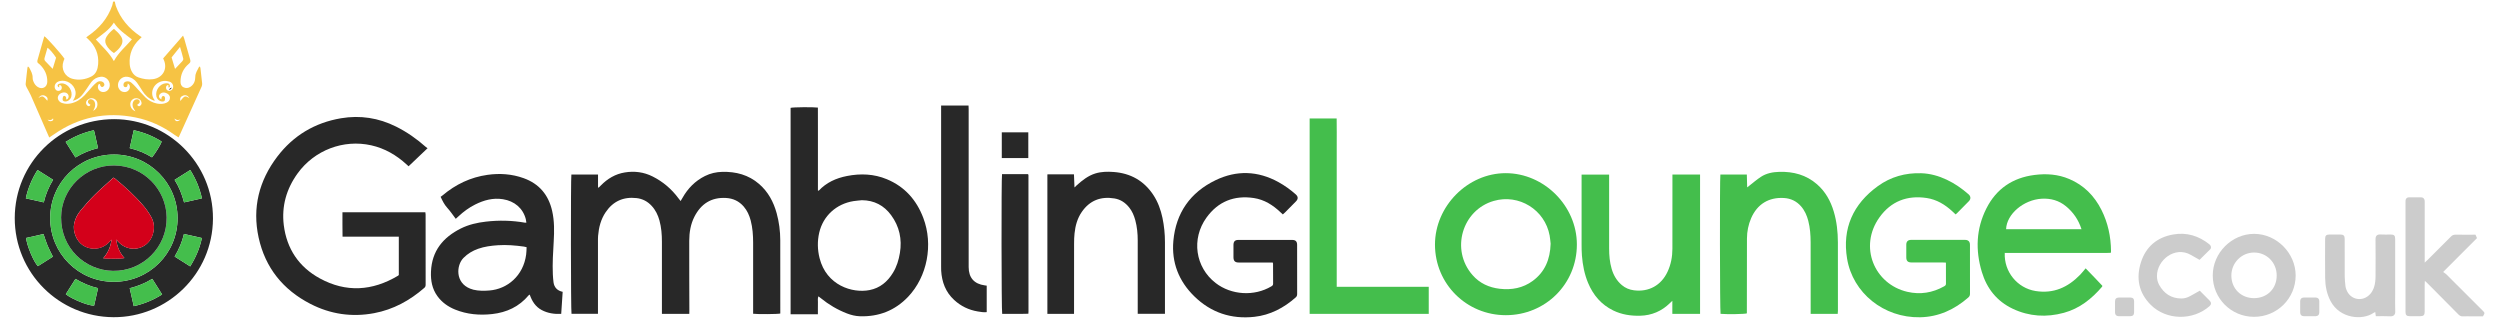 <?xml version="1.0" encoding="utf-8"?>
<!-- Generator: Adobe Illustrator 26.3.1, SVG Export Plug-In . SVG Version: 6.00 Build 0)  -->
<svg version="1.1" id="Layer_1" xmlns="http://www.w3.org/2000/svg" xmlns:xlink="http://www.w3.org/1999/xlink" x="0px" y="0px"
	 width="376px" height="48px" viewBox="0 0 8000 1029" style="enable-background:new 0 0 8000 1029;" xml:space="preserve">
<style type="text/css">
	.st0{fill:#F6C344;}
	.st1{fill:#282828;}
	.st2{fill:#44BE4C;}
	.st3{fill:#CCCCCC;}
	.st4{fill:#D3001A;}
</style>
<g>
	<path class="st0" d="M340,5c1.1,4.8,1.6,9.8,3.3,14.4c14.9,41.3,42.4,72.6,78.3,97.1c1.3,0.9,2.7,1.7,5,3.1
		c-2.6,2.5-4.5,4.6-6.6,6.5c-23.4,21.8-34.3,48.6-32.1,80.6c0.6,9.1,3.1,17.7,7.7,25.6c4.8,8.4,11.8,14.4,21,17.5
		c15,5.1,30.3,7.6,46.2,5.5c31.6-4.2,47.9-32.7,35.3-61.8c-0.7-1.5-1.3-3-2.3-5.2c20.8-24.2,41.9-48.3,64.1-73.5
		c1.7,4.3,2.9,6.5,3.6,9c6.5,22.7,12.7,45.5,19.4,68.2c1.7,5.8,1,9.4-4.1,13.6c-17.8,14.9-27,34.3-27,57.7c0,7.8,2.2,14.6,9.8,18.2
		c7.5,3.6,15,3,21.9-1.5c11.4-7.4,15.9-19,15.9-31.7c0-12.6,6.8-21.9,11.9-32.2c0.3-0.7,1.6-0.9,3.1-1.7c0.6,2.1,1.5,3.8,1.7,5.6
		c1.9,16.2,3.9,32.4,5.4,48.6c0.3,3.4-0.2,7.4-1.6,10.5c-23.7,52.8-47.7,105.5-71.6,158.3c-0.7,1.5-1.5,2.9-2.8,5.6
		c-4.7-3-9.2-5.5-13.3-8.5c-37.8-27.3-79.3-46.4-125-55.7c-95.7-19.5-183.9-1.2-264.1,54.8c-4.5,3.2-9.2,6.1-14.6,9.7
		c-1.8-4.1-3.1-7.1-4.4-10c-18.3-42.1-36.6-84.2-55.1-126.2c-4-9.1-9.5-17.6-13.9-26.5c-1.5-3.1-2.9-6.9-2.6-10.2
		c1.6-17.6,3.8-35.1,5.8-52.6c0.1-0.9,0.8-1.7,1.6-3.5c1.6,1.5,3.4,2.5,4.1,3.9c5.3,10.3,11.3,20.1,11,32.6
		c-0.2,6,2.4,12.5,5.4,17.9c2.6,4.7,6.9,9.2,11.5,12c14.6,8.7,29.9,0.1,30.3-16.8c0.5-22.7-8.6-41.3-25-56.7
		c-0.7-0.7-1.4-1.5-2.3-1.9c-5.7-2.9-5.4-7.5-3.9-12.8c5.9-20.1,11.5-40.3,17.2-60.5c1.4-5,2.9-10,4.5-15.2
		c7.1,3.7,55.4,58,64.9,72.6c-1,2.5-2.1,5.2-3.1,8c-8.8,24.5,3.9,50.1,29.1,56.7c20.8,5.4,41.2,2.3,60.2-7.2c16-8,21-23.6,22.4-40
		c2.6-32.3-8.9-59.3-32.7-81.2c-1.7-1.5-3.4-3.1-5.7-5.2c2.2-1.7,3.8-3.1,5.6-4.3c36-24.9,63.6-56.4,78.1-98.4
		c1.4-4,1.9-8.4,2.8-12.5C336,5,338,5,340,5z M160.6,282.1c-6.3-3.1-7-8.8-1.3-11.3c4.2-1.9,9.8-2.5,14.4-1.6
		c17.9,3.5,30.5,24.6,26,42.3c-2.2,8.9-11.2,16-19.6,15.7c-4-0.1-7.8-1.5-8.4-5.6c-0.5-3.3,0.4-7,1.6-10.2c0.5-1.3,3.6-2.7,4.9-2.3
		c1.9,0.6,3.8,2.6,4.6,4.4c0.8,1.8,0.2,4.3,0.2,7.2c1.9-0.5,3.4-0.5,4.2-1.2c6.4-5.9,4.7-15.7-3.4-19.8c-7.6-3.9-19.6-0.5-24.9,7.2
		c-4.9,7.1-3.2,15.6,4.7,22c2,1.6,4.6,2.7,7.1,3.4c9.1,2.9,18.3,3.1,27.6,1.1c17.6-3.8,31.9-13.4,44.1-26c9-9.3,17.1-19.6,25.8-29.1
		c4.2-4.6,8.8-9.1,13.8-12.9c4.7-3.6,10.4-4.4,16.2-2.6c6.1,1.9,9.8,8.2,7.3,13.2c-1.1,2.2-4.2,4.4-6.6,4.7
		c-1.7,0.2-4.1-2.5-5.5-4.4c-1-1.3-0.8-3.6-1-5.1c-4.2-1.2-5.4,1.2-6.2,3.9c-3.2,9.9,3.2,19.9,13.6,21.4c9.5,1.4,18.6-4.1,22.2-13.3
		c7-18.2-8.2-37.9-27.6-35.7c-12.2,1.3-22.2,7.1-29.8,16.5c-5.4,6.7-9.7,14.3-14.7,21.3c-5.8,8.1-11.3,16.5-18,23.8
		c-6.9,7.6-15.7,12.7-27.3,16c2.2-3.7,3.7-5.9,4.8-8.1c3.6-7.3,5.2-15,3.6-23.2c-4.5-22.4-28.4-37.9-50.7-32.5
		c-6,1.5-11.1,4.4-14.3,10c-3.2,5.7-2.6,13.3,1.3,17.8c3.2,3.7,7.3,4.5,11.8,3.5c4.3-1,7.1-3.7,7.7-8.1c0.6-4.2-0.5-8-4.8-10
		c-0.8-0.4-1.9-0.1-3.4-0.1C160.6,277.1,160.6,279.5,160.6,282.1z M490.5,320.4c0-2.1-0.6-4.2,0.1-5.7c1-2.1,2.9-5.1,4.7-5.4
		c1.9-0.3,5.5,1.9,6,3.7c0.9,3.2,1,7.3-0.1,10.4c-1.4,4-5.7,4.1-9.4,3.8c-7.6-0.6-15-6.7-17.4-14.5c-0.2-0.6-0.3-1.3-0.4-1.9
		c-4.4-19.7,11.5-41.4,30.9-42.3c4.4-0.2,9.2-0.1,11.7,4c1.3,2.1,0.9,5.4,0.7,8.2c0,0.5-2.5,0.9-4.5,1.5c0-3.3,0-5.6,0-8.2
		c-6.5,0.4-7.8,4.4-7.8,9c-0.1,4.9,3.7,8.9,8.4,9.8c7.4,1.4,14.3-4.5,14.8-12.6c0.4-7.1-3.7-14.4-11.6-16.9
		c-6.2-2-13.2-3.1-19.5-2.3c-33,4.3-45.8,39-30,60c0.6,0.8,0.9,2,1.8,4.1c-2.7-0.8-4-1.1-5.2-1.6c-15-6.2-26.2-16.8-34.8-30.3
		c-5.7-9-11.2-18.1-17.5-26.7c-7.6-10.3-17.8-17-30.7-18.9c-17.1-2.6-32.5,12.5-30.4,29.7c1.1,8.9,7.5,16.8,15.7,18.8
		c6.9,1.7,13.4,0.6,18.3-4.9c4.4-4.9,5.3-10.7,3-16.8c-0.6-1.7-2.8-2.8-5.4-5.1c-0.7,3.2-1,4.7-1.2,6.2c-0.6,4-3,5.9-6.9,5.5
		c-4.4-0.5-6.1-3.6-6-7.8c0-4.9,2.9-8.8,8-10.2c6.1-1.7,12.1-0.9,17,3.2c4.6,3.8,8.8,8.1,12.9,12.4c11.1,11.9,21.7,24.3,33.3,35.8
		c10.1,9.9,22.5,16.5,36.6,19.4c10.7,2.1,21.3,1.9,31.3-2.8c6.4-2.9,10.7-8.2,10.8-15.5c0.1-8-5.3-12.7-12.1-15.5
		c-6.5-2.7-13.1-2.8-18.8,2.1C479.7,308.1,481.3,316.9,490.5,320.4z M336.9,197c15.1-28.1,38.5-47.3,58.2-70
		c-21.4-16.6-43.3-30.8-58.3-54.1c-14.7,23.8-37.5,37.5-58.1,54.3C298.8,149.7,321.3,168.9,336.9,197z M550.2,151.2
		c-10.7,13.4-19.8,24.7-27.2,33.9c4.3,14.3,7.8,26.1,11.1,37c7.7-8,16.1-16.5,24-25.3c1.7-1.9,3.1-5.6,2.5-8
		C557.8,176.9,554.2,165.3,550.2,151.2z M139.6,222c3.5-11.4,7.1-23.2,11-36c-7.7-12.4-21.9-29-27.8-32c-3.1,10.9-6.1,21.8-9.3,32.5
		c-1.3,4.3-0.6,7.7,2.5,10.9C124,205.6,131.9,214,139.6,222z M412,338.1c2.5,3.8,5.6,5.7,8.8,3.6c2.5-1.6,5-4.8,5.3-7.5
		c0.4-3.3-0.8-7.3-2.6-10.2c-3.7-6.1-12.2-8.7-19.4-6.9c-7.3,1.8-13,8-14.1,15.1c-1.7,11.5,5,22.4,16.3,26.6
		c-2.4-3.8-5.2-7.5-7.1-11.6c-4-9-1.8-19.9,4.6-24.6c5.1-3.8,12.2-3.3,15.2,1.1c3.1,4.5,1.5,8.4-4.9,12.7
		C413.5,336.7,413,337.2,412,338.1z M270,357.6c8.8-4.6,13.9-11.7,13.9-21.9c0-7.7-3.3-13.5-10.2-17c-6.8-3.5-13.6-2.7-19.8,1.6
		c-5.1,3.4-8,8.4-6.3,14.5c0.8,2.8,3.4,5.8,6,7c3.3,1.6,6.4-0.3,7.7-4.2c-0.8-0.5-1.7-1-2.5-1.5c-5.4-3.5-6.8-6.9-4.8-11.3
		c2-4.5,7.4-6.3,12.8-4c6.5,2.8,9.2,8.2,9.7,15C277.3,343.9,273.9,350.6,270,357.6z M93.6,316.5c5.1-3.9,10.7-7.7,16.4-4.1
		c4.8,2.9,8.2,8.2,12.3,12.4c2.5-7.2,0.4-11.9-6.6-15.6C107.2,304.8,99.4,307.2,93.6,316.5z M551,325.8c4.6-5.1,7.7-10.1,12.1-13.2
		c6-4.1,11.5,0.5,17.7,4.3c-5.5-9-12.2-11.6-20.1-8.8C552.3,311.2,549.3,316,551,325.8z M123.3,385.7c3.5,5.5,8.6,6.2,13.9,4.2
		c3-1.1,5.6-3.5,3.6-8.2C136,388.1,130.1,388.4,123.3,385.7z M551.7,385.5c-4.3,0.6-7.6,1.8-10.6,1.3c-3-0.5-5.7-2.8-8.9-4.5
		C535.3,392.3,541.4,393.5,551.7,385.5z"/>
	<path class="st1" d="M17.3,702.9c0.3-176.7,143.6-318.8,320.6-318.7c172,0.1,319.4,140.6,318.5,320.9
		c-0.9,178.6-147.5,318.5-320.7,317.6C159.3,1021.8,17,879.2,17.3,702.9z M336.3,908.6c114.4,0.1,206-91.2,206-205.3
		c0-113.1-91.4-204.8-204.3-205c-114.5-0.3-206.5,91-206.5,204.8C131.5,816.9,222.7,908.5,336.3,908.6z M459.8,507.3
		c9.8-11.3,28.3-41.3,31.3-50.7C463.6,439,433.8,427,401,419.8c-4.5,19.8-8.7,38.5-13.1,57.8C414,483.9,437.8,493.7,459.8,507.3z
		 M401,987.1c33.3-7.3,62.9-19.9,91.5-37.7c-10.8-17.1-21.2-33.4-31.8-50.3c-23.2,14.1-47,24-72.8,30.1
		C392.2,948.7,396.4,967.1,401,987.1z M620.8,639.5c-7.2-33.3-19.9-62.9-37.7-91.4c-17,10.8-33.4,21.2-50.4,31.9
		c14.7,23,23.8,47.1,30.5,72.5C582.6,648.1,601,643.9,620.8,639.5z M90.7,548.1c-17.8,28.5-30.8,58.2-37.7,91.4
		c19.9,4.5,38.5,8.7,57.9,13c6-26.3,16.2-49.9,30-72.8C123.9,569,107.6,558.8,90.7,548.1z M583,858.9c17.9-28.7,30.7-58.4,37.7-91.5
		c-19.9-4.5-38.6-8.6-57.8-13c-6.2,26.2-16.4,49.9-30.1,72.7C549.9,837.9,566.1,848.2,583,858.9z M272.5,419.9
		c-32.9,7.4-62.7,19.7-91.1,37.6c10.7,16.9,21,33.3,31.7,50.2c23.2-14.3,47-23.9,72.6-30.2c-3.6-16.2-6.9-31.4-10.3-46.6
		C274.7,427.8,273.8,424.6,272.5,419.9z M181.9,948.5c18.3,15.5,73.8,38,91.3,36.9c4.1-18.4,8.3-37,12.7-56.3
		c-26.4-5.9-49.9-16.4-72.8-29.9C202.3,916.2,192.1,932.4,181.9,948.5z M54.1,767.2c1,21.9,24.6,78.3,37.9,90.9
		c16.1-10.2,32.2-20.4,48.3-30.6c-6.1-12.5-12.4-23.9-17.3-35.8c-4.9-11.9-8.6-24.3-13-37.1C91.4,758.8,73,762.9,54.1,767.2z"/>
	<path class="st1" d="M1348.3,477.9c-21.2,20.2-41,38.9-61.2,58.2c-1.3-1.2-4.1-3.6-6.7-6.1c-32.8-30-70.1-51.7-113.8-61.5
		c-89.6-20-183.1,15.7-237.2,90.4c-36.1,49.9-52.1,105.8-44.7,166.7c9.4,76.4,48.7,135.1,116.1,171.9
		c84.7,46.3,169.3,40.8,251.7-8.2c0.6-0.3,1.1-0.7,1.6-1.2c0.5-0.4,1-0.9,1.5-1.4c0-40.9,0-81.7,0-123.6c-60.3,0-120.2,0-181.4,0
		c-0.6-26.7-0.2-52.4-0.3-78.8c89.5,0,177.9,0,267.3,0c0.3,2.3,0.8,4.8,0.8,7.3c0,75.2,0,150.5,0.1,225.7c0,4.1-0.5,7.5-4,10.6
		c-47.1,41.1-100.4,70.2-162.1,81.8c-71.8,13.5-140.8,3.4-205.7-30.1C882.1,934.2,824.8,863,803.6,765.9
		c-20.9-95.6,1.2-183.3,60.1-260.8c51.8-68.1,120.9-109.4,205.4-123.8c62-10.5,121.3-1.2,177.7,26.9c35.1,17.5,66.9,39.8,96.1,65.8
		C1344.2,475.1,1345.6,476,1348.3,477.9z"/>
	<path class="st1" d="M1783.9,940.9c-1.5,23.3-3.1,46.8-4.7,71.1c-22.4,1.1-43.5-2-63-12.4c-19.9-10.6-31.2-28.4-38.5-49.8
		c-1.5,1-2.7,1.4-3.4,2.2c-30.7,36.8-70.9,55.4-117.7,60.6c-40.9,4.5-81.2,1.1-119.7-14.6c-22.6-9.2-42-22.9-56.6-42.8
		c-17.4-23.8-22.2-50.8-21-79.4c2.7-66.8,38.9-110.5,96.4-139.2c25.3-12.6,52.7-18.8,80.5-22c42.2-4.9,84.4-4,126.4,3.4
		c1,0.2,2,0,4.3,0c-0.6-4-1-7.8-1.9-11.5c-8.9-34.9-36.4-58.3-73.6-64.2c-32.1-5.1-61.4,3-89.7,17.1c-19.8,9.9-37.4,22.9-53.6,38
		c-2.6,2.5-5.3,4.8-8.9,8.1c-9.4-12.3-17.6-24.8-27.6-35.7c-9.2-10.1-14.9-21.7-21.2-35.2c1.9-1.4,4.1-2.8,6.1-4.5
		c42.2-35.6,90.3-58.7,145.2-66.4c39.4-5.5,78.5-2.9,116.3,10.7c50.2,18.1,80.3,53.9,92,105.7c7.4,32.5,6.9,65.4,5,98.4
		c-2,35.2-4.4,70.4-2.8,105.8c0.4,8.6,1.1,17.3,2.2,25.9C1756.5,926.6,1766.8,937.4,1783.9,940.9z M1667.6,797c-3.8-0.9-6.4-1.7-9-2
		c-27.8-3.8-55.7-6.2-83.7-4.3c-21.6,1.5-43.1,4.2-63.7,11.5c-17.8,6.3-33.6,15.7-47,29.3c-23.6,23.8-27,80.2,21.6,99.2
		c3.4,1.3,6.9,2.6,10.4,3.4c17,4,34.2,3.9,51.6,2.5c57.3-4.5,109.4-47.1,118.4-116C1667.3,812.9,1667.2,804.9,1667.6,797z"/>
	<path class="st1" d="M2192.2,1012c-29.9,0-58.4,0-88.3,0c0-4.3,0-8.1,0-12c0-73.6,0.1-147.2,0-220.8c0-23-1.8-45.9-7.9-68.2
		c-4.8-17.5-12.5-33.6-25.1-47.2c-13.2-14.3-29.4-22.9-48.7-25.1c-42.3-4.8-75.8,10.1-99.7,45.5c-15.5,23-22.1,48.9-24.4,76.2
		c-0.5,6-0.4,12-0.4,18c0,73.6,0,147.2,0,220.8c0,3.9,0,7.9,0,12.5c-29,0-57.2,0-85.3,0c-2.2-6.9-2.7-438.1-0.4-449
		c28.1,0,56.3,0,85.9,0c0,14.2,0,27.9,0,41.7c0.7,0.2,1.4,0.4,2,0.6c2.5-2.5,5-4.9,7.5-7.4c21.4-21.7,46.6-36.7,76.9-41.6
		c31-5.1,61-1.3,89.4,12.9c33.4,16.7,61.1,40.2,83.3,70.2c2.1,2.9,4.4,5.6,7.2,9.1c2.3-4,4.2-7,6-10.1
		c17.3-30.7,40.8-54.8,72.6-70.6c17.7-8.8,36.2-12.9,55.8-13.4c44.2-1,84.5,9.6,118.6,39c29.2,25.3,46.6,57.7,56.7,94.5
		c7.8,28.4,11.5,57.5,11.6,86.9c0.2,75.6,0.1,151.2,0.1,226.8c0,3.3,0,6.5,0,9.6c-8,2.1-73.3,2.6-87.6,0.7c0-3.7,0-7.5,0-11.4
		c0-72.6,0.1-145.2,0-217.8c0-24-1.7-47.9-7.8-71.3c-4.4-16.6-11.2-32-22.6-45.2c-15-17.3-33.9-26.2-56.7-27.6
		c-47.8-2.8-81.1,19-102.3,60.6c-12.3,24.2-16.5,50.6-16.6,77.4c-0.2,74.3,0.2,148.5,0.4,222.8
		C2192.2,1003,2192.2,1006.9,2192.2,1012z"/>
	<path class="st1" d="M2518.8,1013.3c0-222.5,0-444.1,0-665.6c7.2-2.2,72.8-2.9,88-0.8c0.3,21.9,0.1,44,0.1,66.2
		c0,22.6,0,45.3,0,67.9c0,22.3,0,44.6,0,66.9c0,22.2,0,44.5,0,66.7c1.6,0,2.5,0.3,2.8,0c24.7-26.3,56-40.3,90.7-47.1
		c43.7-8.6,87-7,128.6,10.3c57.8,24,95.8,67,117.7,124.9c32.6,86.1,12.9,189-49.1,254.3c-42.1,44.2-94.3,64.6-155.3,62.7
		c-14.4-0.5-28.3-3.9-41.8-9.1c-30.7-11.9-58.7-28.4-84.2-49.2c-2.3-1.9-4.6-3.6-7.7-6c-3.1,6.5-1.5,12.7-1.7,18.7
		c-0.3,6.6-0.1,13.3-0.1,20c0,6.2,0,12.5,0,19.2C2577.1,1013.3,2548.6,1013.3,2518.8,1013.3z M2748.7,645.5
		c-8.9,1-17.9,1.5-26.8,2.9c-55.6,8.8-98.3,47.7-110.8,101.7c-6.3,27.3-5.7,55,1.1,82.1c22,87.8,105.6,114,161.1,103.1
		c33.8-6.6,58-27,75.6-55.9c12-19.6,18.6-41.2,22.3-63.7c7.4-44.5-1.6-85.7-28.3-122C2819.9,662.4,2788.4,645.8,2748.7,645.5z"/>
	<path class="st1" d="M3151.1,921c0,28.5,0,56.6,0,85.4c-10,1.1-19.4-0.7-28.8-2.2c-29-4.8-54.5-17.1-76.1-37
		c-27.6-25.3-39.6-57.6-41.9-94.2c-0.3-4.3-0.2-8.6-0.2-13c0-168.7,0-337.5,0-506.2c0-4.3,0-8.6,0-13.6c29.6,0,58.4,0,88.4,0
		c0.1,3.9,0.4,7.7,0.4,11.6c0,145.1,0,290.2,0,435.3c0,24.6,0,49.3,0,73.9c0,34.4,17.7,54.5,51.9,59.1
		C3146.8,920.3,3148.8,920.6,3151.1,921z"/>
	<path class="st1" d="M3200.5,561.4c27.8,0,55.7,0,83.4,0c0.4,0.4,0.7,0.6,0.9,0.8c0.2,0.2,0.5,0.5,0.5,0.8c0.2,0.6,0.4,1.3,0.4,1.9
		c0,146.5,0.1,293,0.1,439.5c0,2-0.2,3.9-0.4,7.1c-28.3,1-56.5,0.2-84.4,0.5C3198.5,1004.2,3198.1,571.7,3200.5,561.4z"/>
	<path class="st1" d="M3199.7,509.7c0-27.7,0-55.1,0-83.1c28.6,0,56.7,0,85.5,0c0,27.8,0,55.1,0,83.1
		C3256.5,509.7,3228.4,509.7,3199.7,509.7z"/>
	<path class="st1" d="M3432.6,1012c-29.4,0-57.2,0-85.9,0c0-149.7,0-299,0-449.8c28.1-0.2,56.2,0,85.7-0.1
		c0.6,13.9,1.1,27.2,1.7,42.3c3.4-3.3,5.4-5.3,7.5-7.2c17.7-15.8,36.2-30.5,59.3-37.8c19.5-6.1,39.4-6.4,59.4-4.9
		c54.6,4,97.8,28.2,128.1,74.2c14.8,22.5,23.8,47.5,29.4,73.8c5.4,25.8,8,51.9,8,78.3c-0.1,72.9,0,145.8,0,218.8c0,3.9,0,7.8,0,12.2
		c-29.7,0-58.1,0-87.8,0c0-4.3,0-8.2,0-12.1c0-74.9,0.1-149.8,0-224.7c0-22-2.1-43.9-7.9-65.2c-4.1-14.9-10-28.9-19.8-41.1
		c-12.3-15.3-27.7-25.7-47.5-28.9c-44-7.2-79.5,6.4-105.1,43.4c-14.4,20.8-20.8,44.5-23.4,69.2c-1.2,10.9-1.5,21.9-1.5,32.9
		c-0.1,71.3-0.1,142.5-0.1,213.8C3432.6,1003.1,3432.6,1007,3432.6,1012z"/>
	<path class="st1" d="M4105.8,691.3c-2.8-2.5-5.2-4.7-7.5-6.9c-24.4-23.3-52.2-40.8-85.9-45.9c-63.3-9.5-115.3,11.1-152.8,63.2
		c-49.4,68.5-36,160.1,29.5,210.7c50.8,39.3,124.6,43.7,179.7,10.9c3.3-2,5.7-3.8,5.7-8.3c-0.2-21.6-0.1-43.3-0.2-64.9
		c0-0.9-0.5-1.8-1-3.7c-3.5,0-7.1,0-10.6,0c-33,0-66,0-99,0c-11.9,0-16.9-5-17-16.7c-0.1-13.3-0.1-26.6,0-40
		c0.1-11,4.8-16.1,15.5-16.1c58-0.1,116-0.1,174,0c10.8,0,15.7,5,15.7,15.8c0,52.6,0,105.2,0.1,157.8c0,4.5-0.6,8.1-4.4,11.5
		c-38.4,34-82.3,57.1-133.5,62.8c-74.5,8.2-140-13.5-193.7-66.1c-50-48.8-73.8-109.3-67.5-178.9c8.2-90,54.5-156.1,135.9-195.4
		c68.1-32.9,136.6-30.5,203.2,6.2c19.9,11,38.2,24.2,55.3,39.3c8.3,7.3,8.5,15,0.7,22.9c-11.7,11.9-23.4,23.7-35.1,35.5
		C4110.7,687,4108.5,688.9,4105.8,691.3z"/>
	<path class="st2" d="M6433.5,815.4c-2.8,61.1,40.8,113.5,99.2,122.9c58.1,9.3,104.3-11.8,143.8-52.4c6-6.2,11.3-13,17.8-20.7
		c18.5,18.6,36.2,37.8,53.9,56.3c-0.3,1.5-0.3,2.3-0.7,2.7c-33.5,39.3-72.8,70.6-123.4,84.4c-56.2,15.3-111.7,12-164.7-13
		c-51.1-24.2-83.7-65.1-99.8-118.7c-21-69.9-18.6-139.1,14.7-204.9c31.9-63.1,84.4-98.8,154.6-107.8c38.6-5,76.5-2.4,112.8,13.1
		c47.1,20,80.8,54.3,103.6,99.6c21,41.8,30.4,86.4,30.8,133c0,1.3-0.3,2.6-0.6,5.2c-4.2,0.1-8.4,0.4-12.6,0.4
		c-105.6,0-211.3,0-316.9,0C6441.9,815.4,6437.6,815.4,6433.5,815.4z M6680.9,738.9c-9.8-30.5-26.6-54.6-50.2-74
		c-22.7-18.6-49.1-25.8-78.1-24.2c-58.7,3.4-113,49.7-114.8,98.2C6518.2,738.9,6598.6,738.9,6680.9,738.9z"/>
	<path class="st2" d="M4825,1016.2c-126.8,0.1-228.5-100.6-228.6-227.5c0-123.9,105.4-230.4,228-230.4
		c123.8,0,229.4,105.6,229.5,229.8C5054.1,915.3,4952.9,1016.1,4825,1016.2z M4969.3,785.8c-0.8-6.6-1.4-16.6-3.2-26.4
		c-15.3-83.2-99-135.1-180.2-111.6c-101.8,29.4-140,157.1-68.6,238.9c23.1,26.6,53.4,40.4,88.1,44.4c38.4,4.4,74.7-2.3,106.3-25.5
		C4950.6,876.9,4967.7,836.8,4969.3,785.8z"/>
	<path class="st2" d="M5362,562.8c30.3,0,59.4,0,89.1,0c0,149.9,0,299.2,0,449.1c-29.7,0-58.8,0-89.4,0c0-13.6,0-26.7,0-42
		c-3.8,3.5-5.7,5.2-7.4,6.9c-26.8,26.5-59.1,40.3-96.8,41.2c-30,0.7-59.1-3.7-86.4-17c-38.7-18.9-64.6-49.5-81-88.7
		c-11.8-28.2-17.5-57.9-19.9-88.2c-1-12.6-1.1-25.3-1.1-37.9c-0.1-70.3,0-140.5,0-210.8c0-3.9,0-7.9,0-12.4c29.8,0,58.6,0,88.8,0
		c0,4,0,7.9,0,11.7c0,75.6,0,151.2,0,226.8c0,22,1.9,43.9,8.1,65.2c6,20.6,16.3,38.5,32.9,52.5c11.3,9.6,24.4,14.9,38.9,16.8
		c47.7,6.2,87.9-15.9,108.3-59.5c11.1-23.6,15.8-48.7,15.8-74.6c0.2-75.3,0.1-150.5,0.1-225.8C5362,572,5362,568,5362,562.8z"/>
	<path class="st2" d="M6275,691.3c-3.6-3.4-7-6.6-10.3-9.7c-23.7-22-50.7-38.3-83-43.2c-62.9-9.5-115.1,10.6-152.2,62.4
		c-67.5,94.4-16.6,215.4,89.9,240.1c41.7,9.6,81.4,3.2,118.7-17.8c3.3-1.9,5.8-3.7,5.8-8.3c-0.2-22.3-0.1-44.6-0.1-68.1
		c-3.9-0.2-7.4-0.5-10.9-0.5c-33.3,0-66.7,0-100,0c-12,0-16.9-4.9-16.9-16.6c0-13.7-0.1-27.3,0-41c0.1-9.9,5.3-15.1,15.4-15.2
		c58-0.1,116-0.1,174,0c10.4,0,15.9,5.5,15.9,15.8c0.1,52.6,0,105.2,0.1,157.8c0,5.1-1.5,8.7-5.4,12.1
		c-44.6,39-95.8,62.7-155.7,63.8c-117,2.2-217-78.5-235.2-189.1c-16.1-97.4,19.5-176,99.2-233.7c41.5-30.1,88.9-43.3,140.2-41.6
		c28.7,1,55.8,8.6,81.7,20.8c25.8,12.2,49,28.3,70.4,47c7.7,6.8,8.1,15.1,1.2,22.3c-12.8,13.1-25.7,26.1-38.6,39.1
		C6278.1,689,6276.7,689.9,6275,691.3z"/>
	<path class="st2" d="M5894.9,1012c-29.4,0-57.6,0-87.2,0c0-4.3,0-8.1,0-12c0-72.9,0.1-145.8-0.1-218.7c-0.1-23.3-1.7-46.6-7.6-69.3
		c-4.5-17.2-11.5-33.3-23.4-46.9c-14.6-16.6-33.1-25.4-55.1-26.7c-48.8-2.9-85.8,19.7-105.5,64.6c-9.2,21-13.6,43.3-13.7,66
		c-0.4,76.6-0.2,153.1-0.3,229.7c0,4,0,7.9,0,11.7c-7.5,2.5-62.6,3.3-84.8,1.5c-2.2-6.8-2.9-435.5-0.6-449.1c28,0,56.2,0,85.3,0
		c0.3,13.4,0.7,26.5,1.1,41.4c3.2-2.6,4.9-3.9,6.6-5.2c12.3-9.6,24.2-19.9,37.2-28.5c18-11.9,38.5-15.8,59.9-16.4
		c45.2-1.2,86.5,9.6,121.3,39.9c27.3,23.7,44,53.9,54.2,88.1c9.7,32.5,13.2,65.9,13.3,99.6c0.3,73.6,0.1,147.1,0.1,220.7
		C5895.4,1005.3,5895.1,1008.2,5894.9,1012z"/>
	<path class="st2" d="M4192.3,1011.9c0-210,0-419.3,0-629.9c28.9-0.3,57.3-0.1,87.1-0.1c0.5,30.6,0.2,60.4,0.2,90.3
		c0.1,30.3,0,60.6,0,90.9c0,30,0,59.9,0,89.9c0,30,0,59.9,0,89.9c0,30.3,0,60.6,0,90.9c0,29.9,0,59.8,0,91c99.2,0,197.6,0,296.7,0
		c0,29.7,0,58.2,0,87.2C4448.4,1011.9,4320.9,1011.9,4192.3,1011.9z"/>
	<path class="st3" d="M7846.9,877c4.3,3.1,7.7,4.9,10.2,7.4c39,38.8,77.8,77.6,116.7,116.5c8,8,8,8,1.5,19c-12.1,0-24.8,0-37.4,0
		c-9,0-18-0.4-27,0.1c-6.3,0.4-10.5-1.9-14.8-6.2c-33-33.5-66.1-66.7-99.2-100c-2.5-2.5-5.1-4.8-8.9-8.3c-0.3,4.8-0.6,7.9-0.6,11.1
		c0,29.3,0,58.6,0,87.9c0,11.5-3.4,14.9-14.8,15c-11,0.1-22,0.1-33,0c-10.4-0.1-13.8-3.4-14-13.5c-0.1-3.3,0-6.7,0-10
		c0-113.8,0-227.7,0-341.5c0-2.7-0.2-5.3,0.1-8c0.5-5.8,4.3-10.1,10.1-10.2c13.7-0.3,27.3-0.3,41,0c6,0.1,10.1,4.7,10.6,10.9
		c0.2,2.7,0.1,5.3,0.1,8c0,59.6,0,119.2,0,178.8c0,3.5,0,7,0,12.6c4.2-3.8,6.6-5.9,8.9-8.2c25.2-25.2,50.5-50.3,75.6-75.6
		c4.3-4.4,8.7-6.3,14.9-6.2c21.3,0.4,42.6,0.1,64.3,0.1c1.8,3.9,3.3,7.5,4.9,11C7920.2,803.5,7884.7,839.1,7846.9,877z"/>
	<path class="st3" d="M7237.8,754c72.1,0.2,133.6,62,133.6,134.2c0,74.1-60,133.5-134.5,133.3c-74-0.2-133-59.6-132.8-133.7
		C7104.2,815.2,7165.5,753.9,7237.8,754z M7310.3,888.2c0-41.5-32-74-72.9-74c-40.4,0-73.2,33.1-73.3,74
		c-0.1,42.1,30.9,73.1,73.2,73.1C7279.7,961.2,7310.4,930.5,7310.3,888.2z"/>
	<path class="st3" d="M7629.9,1019.5c-0.7-5.1-1.3-8.9-1.9-13.5c-2.2,1.1-4.1,1.8-5.6,2.9c-35.8,24.7-108.3,18.5-138.2-37.7
		c-12.5-23.5-17.3-48.9-17.7-75c-0.5-41.9-0.2-83.9-0.1-125.8c0-10.8,3.5-14.2,14.3-14.3c11.7-0.1,23.3-0.1,35,0
		c10,0.1,13.8,3.8,13.8,13.8c0.1,40.6-0.1,81.2,0.1,121.8c0.1,10.3,1.3,20.5,2.4,30.8c0.4,3.6,1.5,7.2,2.7,10.6
		c12.3,34.5,53.7,42,77.7,14.1c9.7-11.3,13.9-24.8,15.6-39.3c0.8-6.6,1-13.3,1-19.9c0.1-38.3,0.4-76.5-0.1-114.8
		c-0.2-12.3,3.6-18.2,17.7-17.2c10.3,0.7,20.6,0.1,31,0.1c11.5,0.1,14.7,3.2,14.7,14.8c0,58.9,0,117.8,0,176.7c0,19-0.6,38,0.2,56.9
		c0.4,10.2-5.5,15.8-15.7,15.3C7661.4,1018.9,7646.1,1019.5,7629.9,1019.5z"/>
	<path class="st3" d="M7061.5,837.8c-9.2-5.2-18.5-10.4-27.6-15.7c-51.9-30.2-110.4,17.1-109.7,68.5c0.1,9.8,2.3,19.2,7,27.8
		c15.6,28.2,39,43.8,71.8,44c9.9,0.1,19.1-2.9,27.7-7.5c10.3-5.4,20.3-11.4,31.5-17.7c5.2,5.2,10.8,10.8,16.4,16.4
		c5.4,5.4,10.9,10.8,16.1,16.4c5.3,5.8,4.8,12-1.1,17.2c-53.8,47.2-139.2,45.7-189.4-4.3c-38.9-38.8-47.9-86.2-31.6-137.3
		c16-50.2,51.7-80.4,103.9-89.6c43.6-7.7,82.4,4.4,116.7,31.7c5.8,4.6,7.1,11.5,2.5,16.3C7084.5,815.5,7073,826.5,7061.5,837.8z"/>
	<path class="st3" d="M7416.6,1019.5c-6.3,0-12.7,0.2-19,0c-7.4-0.3-11.5-4.3-11.6-11.8c-0.2-12.3-0.2-24.6,0-36.9
		c0.1-6.9,4.2-11.2,11.1-11.4c13.3-0.3,26.6-0.3,39.9,0c6.2,0.1,10.5,4.6,10.6,10.8c0.2,12.6,0.2,25.3,0,37.9
		c-0.1,6.8-4.4,11-11.1,11.3C7430,1019.7,7423.3,1019.5,7416.6,1019.5z"/>
	<path class="st3" d="M6820.1,959.3c6.3,0,12.6-0.2,18.9,0c7.7,0.3,11.4,4,11.5,11.9c0.2,11.9,0.2,23.9,0,35.8
		c-0.1,8.3-3.9,12.3-12,12.4c-12.6,0.2-25.3,0.2-37.9,0c-7.4-0.1-11.5-4.3-11.6-11.9c-0.2-11.9-0.2-23.9,0-35.8
		c0.1-8.3,4-12,12.1-12.4c0.3,0,0.7,0,1,0C6808.1,959.3,6814.1,959.3,6820.1,959.3C6820.1,959.3,6820.1,959.3,6820.1,959.3z"/>
	<path class="st2" d="M336.3,908.6c-113.6-0.1-204.8-91.7-204.8-205.5c0-113.8,92-205.1,206.5-204.8c113,0.3,204.4,92,204.3,205
		C542.2,817.5,450.7,908.8,336.3,908.6z M338,533.4c-92.7-1.1-170.6,74.4-171.2,167.4c-0.6,99.3,76.8,171,167,172.6
		c97.5,1.7,174.5-77.4,173.3-172.3C505.8,611.1,433.2,534.4,338,533.4z"/>
	<path class="st2" d="M459.8,507.3c-21.9-13.6-45.8-23.3-71.9-29.7c4.4-19.3,8.6-37.9,13.1-57.8c32.8,7.2,62.6,19.2,90.1,36.7
		C488.1,465.9,469.6,495.9,459.8,507.3z"/>
	<path class="st2" d="M401,987.1c-4.6-20.1-8.7-38.4-13.1-57.9c25.8-6.1,49.5-16,72.8-30.1c10.7,16.8,21,33.2,31.8,50.3
		C463.9,967.3,434.2,979.8,401,987.1z"/>
	<path class="st2" d="M620.8,639.5c-19.8,4.5-38.2,8.6-57.6,13c-6.6-25.4-15.7-49.5-30.5-72.5c16.9-10.7,33.3-21.1,50.4-31.9
		C600.9,576.5,613.6,606.2,620.8,639.5z"/>
	<path class="st2" d="M90.7,548.1c16.9,10.7,33.2,20.9,50.2,31.6c-13.7,22.8-24,46.5-30,72.8c-19.4-4.4-38-8.6-57.9-13
		C60,606.3,72.9,576.6,90.7,548.1z"/>
	<path class="st2" d="M583,858.9c-16.9-10.7-33.1-20.9-50.2-31.7c13.7-22.8,23.9-46.5,30.1-72.7c19.2,4.3,37.8,8.5,57.8,13
		C613.7,800.5,601,830.2,583,858.9z"/>
	<path class="st2" d="M272.5,419.9c1.3,4.8,2.2,7.9,2.9,11.1c3.4,15.2,6.8,30.4,10.3,46.6c-25.6,6.2-49.5,15.9-72.6,30.2
		c-10.7-16.9-21.1-33.3-31.7-50.2C209.9,439.5,239.6,427.2,272.5,419.9z"/>
	<path class="st2" d="M181.9,948.5c10.2-16.1,20.4-32.3,31.2-49.3c22.9,13.5,46.4,24,72.8,29.9c-4.3,19.2-8.5,37.8-12.7,56.3
		C255.7,986.5,200.2,964,181.9,948.5z"/>
	<path class="st2" d="M54.1,767.2c18.9-4.2,37.3-8.4,55.9-12.5c4.4,12.8,8.1,25.2,13,37.1c5,11.9,11.2,23.2,17.3,35.8
		c-16.1,10.2-32.2,20.4-48.3,30.6C78.7,845.5,55.1,789.1,54.1,767.2z"/>
	<path d="M523.6,282c-2.1,4.4-4.4,7.6-9.6,6.2C517,286.2,520,284.3,523.6,282z"/>
	<path class="st0" d="M337,93c8.7,7.4,16.7,14.9,22.7,24.1c6.2,9.5,6.4,19.3,0.9,29.2c-5.6,10.1-13.8,17.7-23.7,24.7
		c-10.3-7-19-15.4-24.7-26.6c-4.4-8.6-4.1-17.4,0.9-25.7C319.2,108.7,327.5,100.6,337,93z"/>
	<path class="st1" d="M338,533.4c95.2,1,167.9,77.6,169.1,167.6c1.3,94.9-75.7,174-173.3,172.3c-90.2-1.6-167.6-73.3-167-172.6
		C167.3,607.8,245.3,532.3,338,533.4z M344.4,772.1c3.3,3.7,5.5,6.1,7.7,8.4c34,35.9,89.9,24.6,107.6-17.8c9.2-22.1,8.7-43.7-3-64.3
		c-7-12.4-15.3-24.3-24.5-35.1c-27.5-32.3-58.8-60.7-91.6-87.5c-1.2-1-2.6-1.7-5.1-3.2c-20.6,18.8-41.6,36.7-61.1,56.1
		c-16.3,16.1-31.4,33.5-45.9,51.2c-9.7,11.8-16.6,25.5-19.7,41c-5,24.7,7.1,55.8,27.7,69.5c27.7,18.5,63.8,13.9,86.1-11
		c1.8-2,3.6-3.9,6.8-7.2c-3,24.3-12.1,43.5-27,60.4c13.6,2.2,61.4,1.7,68.5-0.7C356.1,815.4,347.3,796.1,344.4,772.1z"/>
	<path class="st4" d="M344.4,772.1c3,24,11.7,43.3,26.6,60.1c-7.1,2.4-55,2.9-68.5,0.7c14.9-17,23.9-36.1,27-60.4
		c-3.2,3.4-5.1,5.3-6.8,7.2c-22.3,24.9-58.4,29.5-86.1,11c-20.6-13.7-32.6-44.8-27.7-69.5c3.1-15.4,10-29.1,19.7-41
		c14.6-17.7,29.7-35.1,45.9-51.2c19.6-19.4,40.6-37.4,61.1-56.1c2.4,1.5,3.9,2.2,5.1,3.2c32.8,26.8,64.1,55.2,91.6,87.5
		c9.2,10.8,17.5,22.7,24.5,35.1c11.7,20.6,12.2,42.2,3,64.3C442,805.2,386,816.4,352,780.5C349.8,778.2,347.7,775.8,344.4,772.1z"/>
</g>
</svg>
